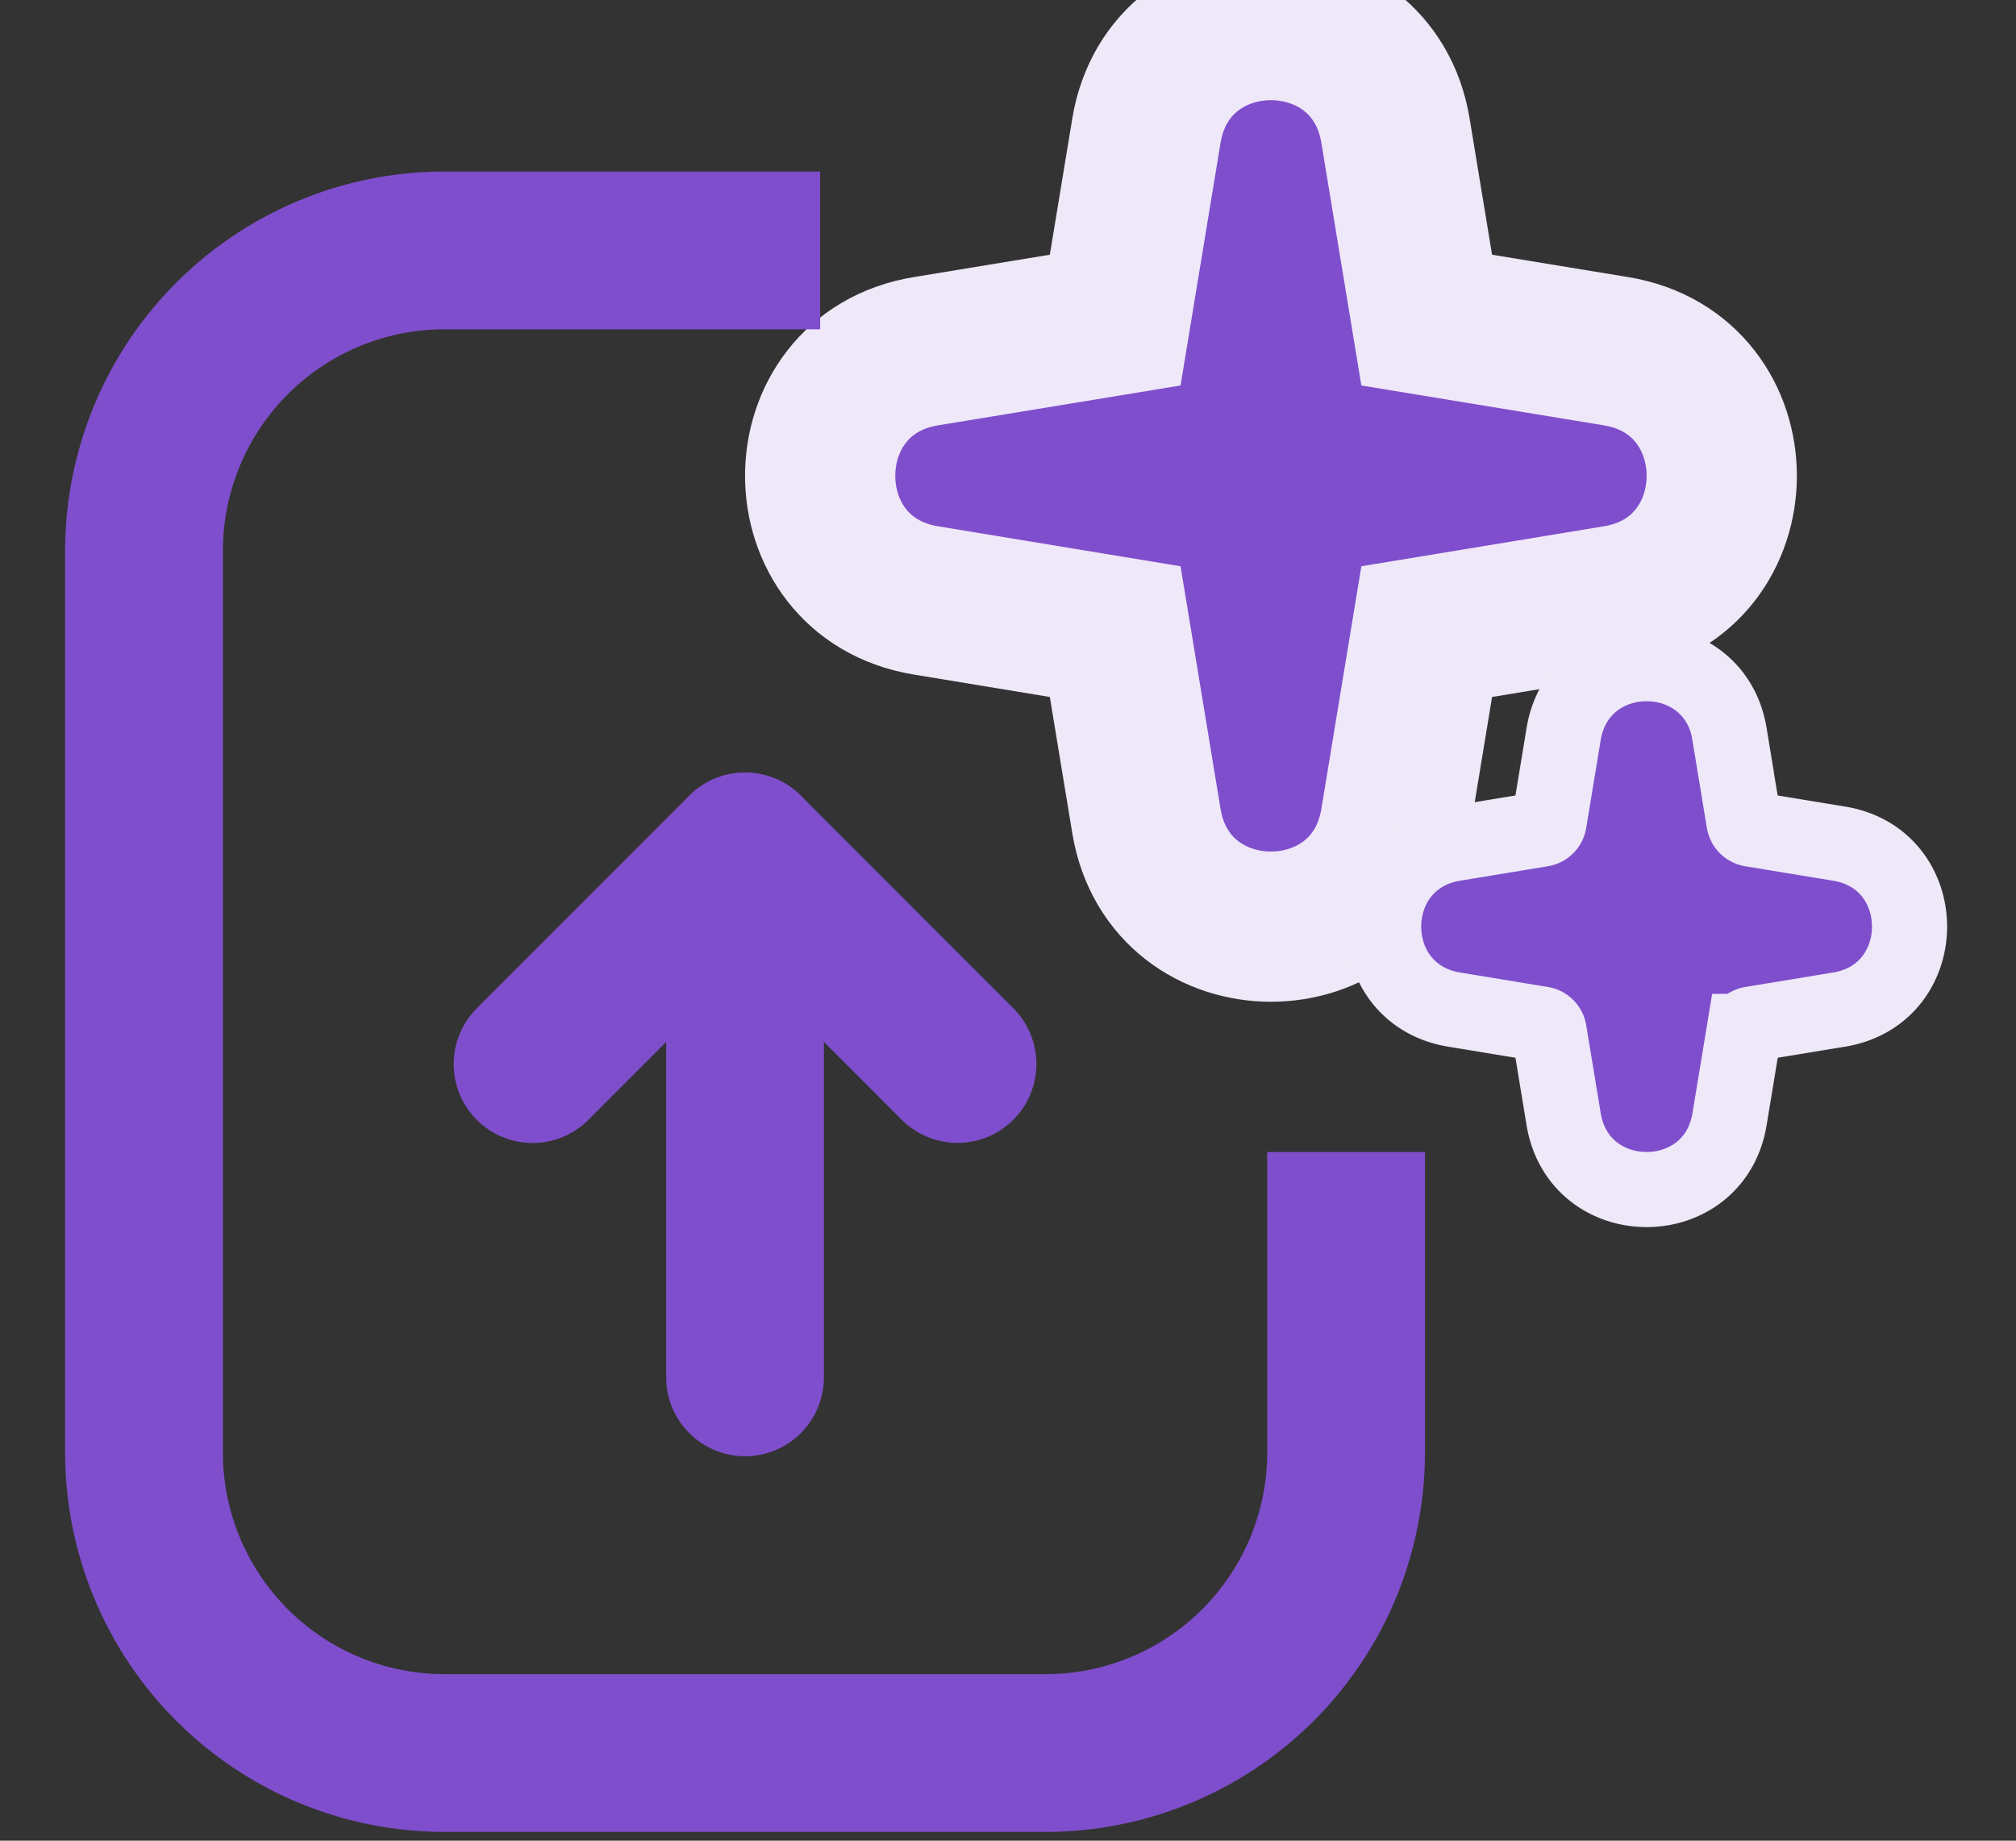 <svg width="23" height="21" fill="none" xmlns="http://www.w3.org/2000/svg"><rect width="100%" height="100%" fill="#333333" stroke="none"/><path d="M15.921 1.492c-.265-1.608-2.577-1.608-2.842 0l-.356 2.16-2.16.355c-1.608.265-1.608 2.578 0 2.843l2.16.356.356 2.16c.265 1.608 2.577 1.608 2.842 0l.356-2.16 2.16-.356c1.608-.265 1.608-2.578 0-2.843l-2.16-.355-.356-2.16Z" fill="#7F4ECC" stroke="#EEE8F8" stroke-width="1.714"/><path d="M19.732 8.375c-.176-1.071-1.716-1.071-1.893 0l-.165 1.001a.102.102 0 0 1-.084.084l-1.001.165c-1.071.177-1.071 1.716 0 1.893l1.001.165a.1.1 0 0 1 .084.084l.165 1.001c.177 1.071 1.717 1.071 1.893 0l.165-1.001a.102.102 0 0 1 .084-.084l1.002-.165c1.07-.177 1.07-1.716 0-1.893L19.98 9.46a.102.102 0 0 1-.084-.084l-.165-1.001Z" fill="#7F4ECC" stroke="#EEE8F8" stroke-width=".857"/><path d="M9.357 2.857H5.071a3.429 3.429 0 0 0-3.428 3.429v10.286A3.429 3.429 0 0 0 5.07 20h6.857a3.429 3.429 0 0 0 3.43-3.428v-3.429" stroke="#7F4ECC" stroke-width="1.8"/><path d="M8.5 15.714v-6" stroke="#7F4ECC" stroke-width="1.8" stroke-linecap="round"/><path d="M10.924 12.139 8.5 9.714 6.076 12.14" stroke="#7F4ECC" stroke-width="1.8" stroke-linecap="round" stroke-linejoin="round"/></svg>